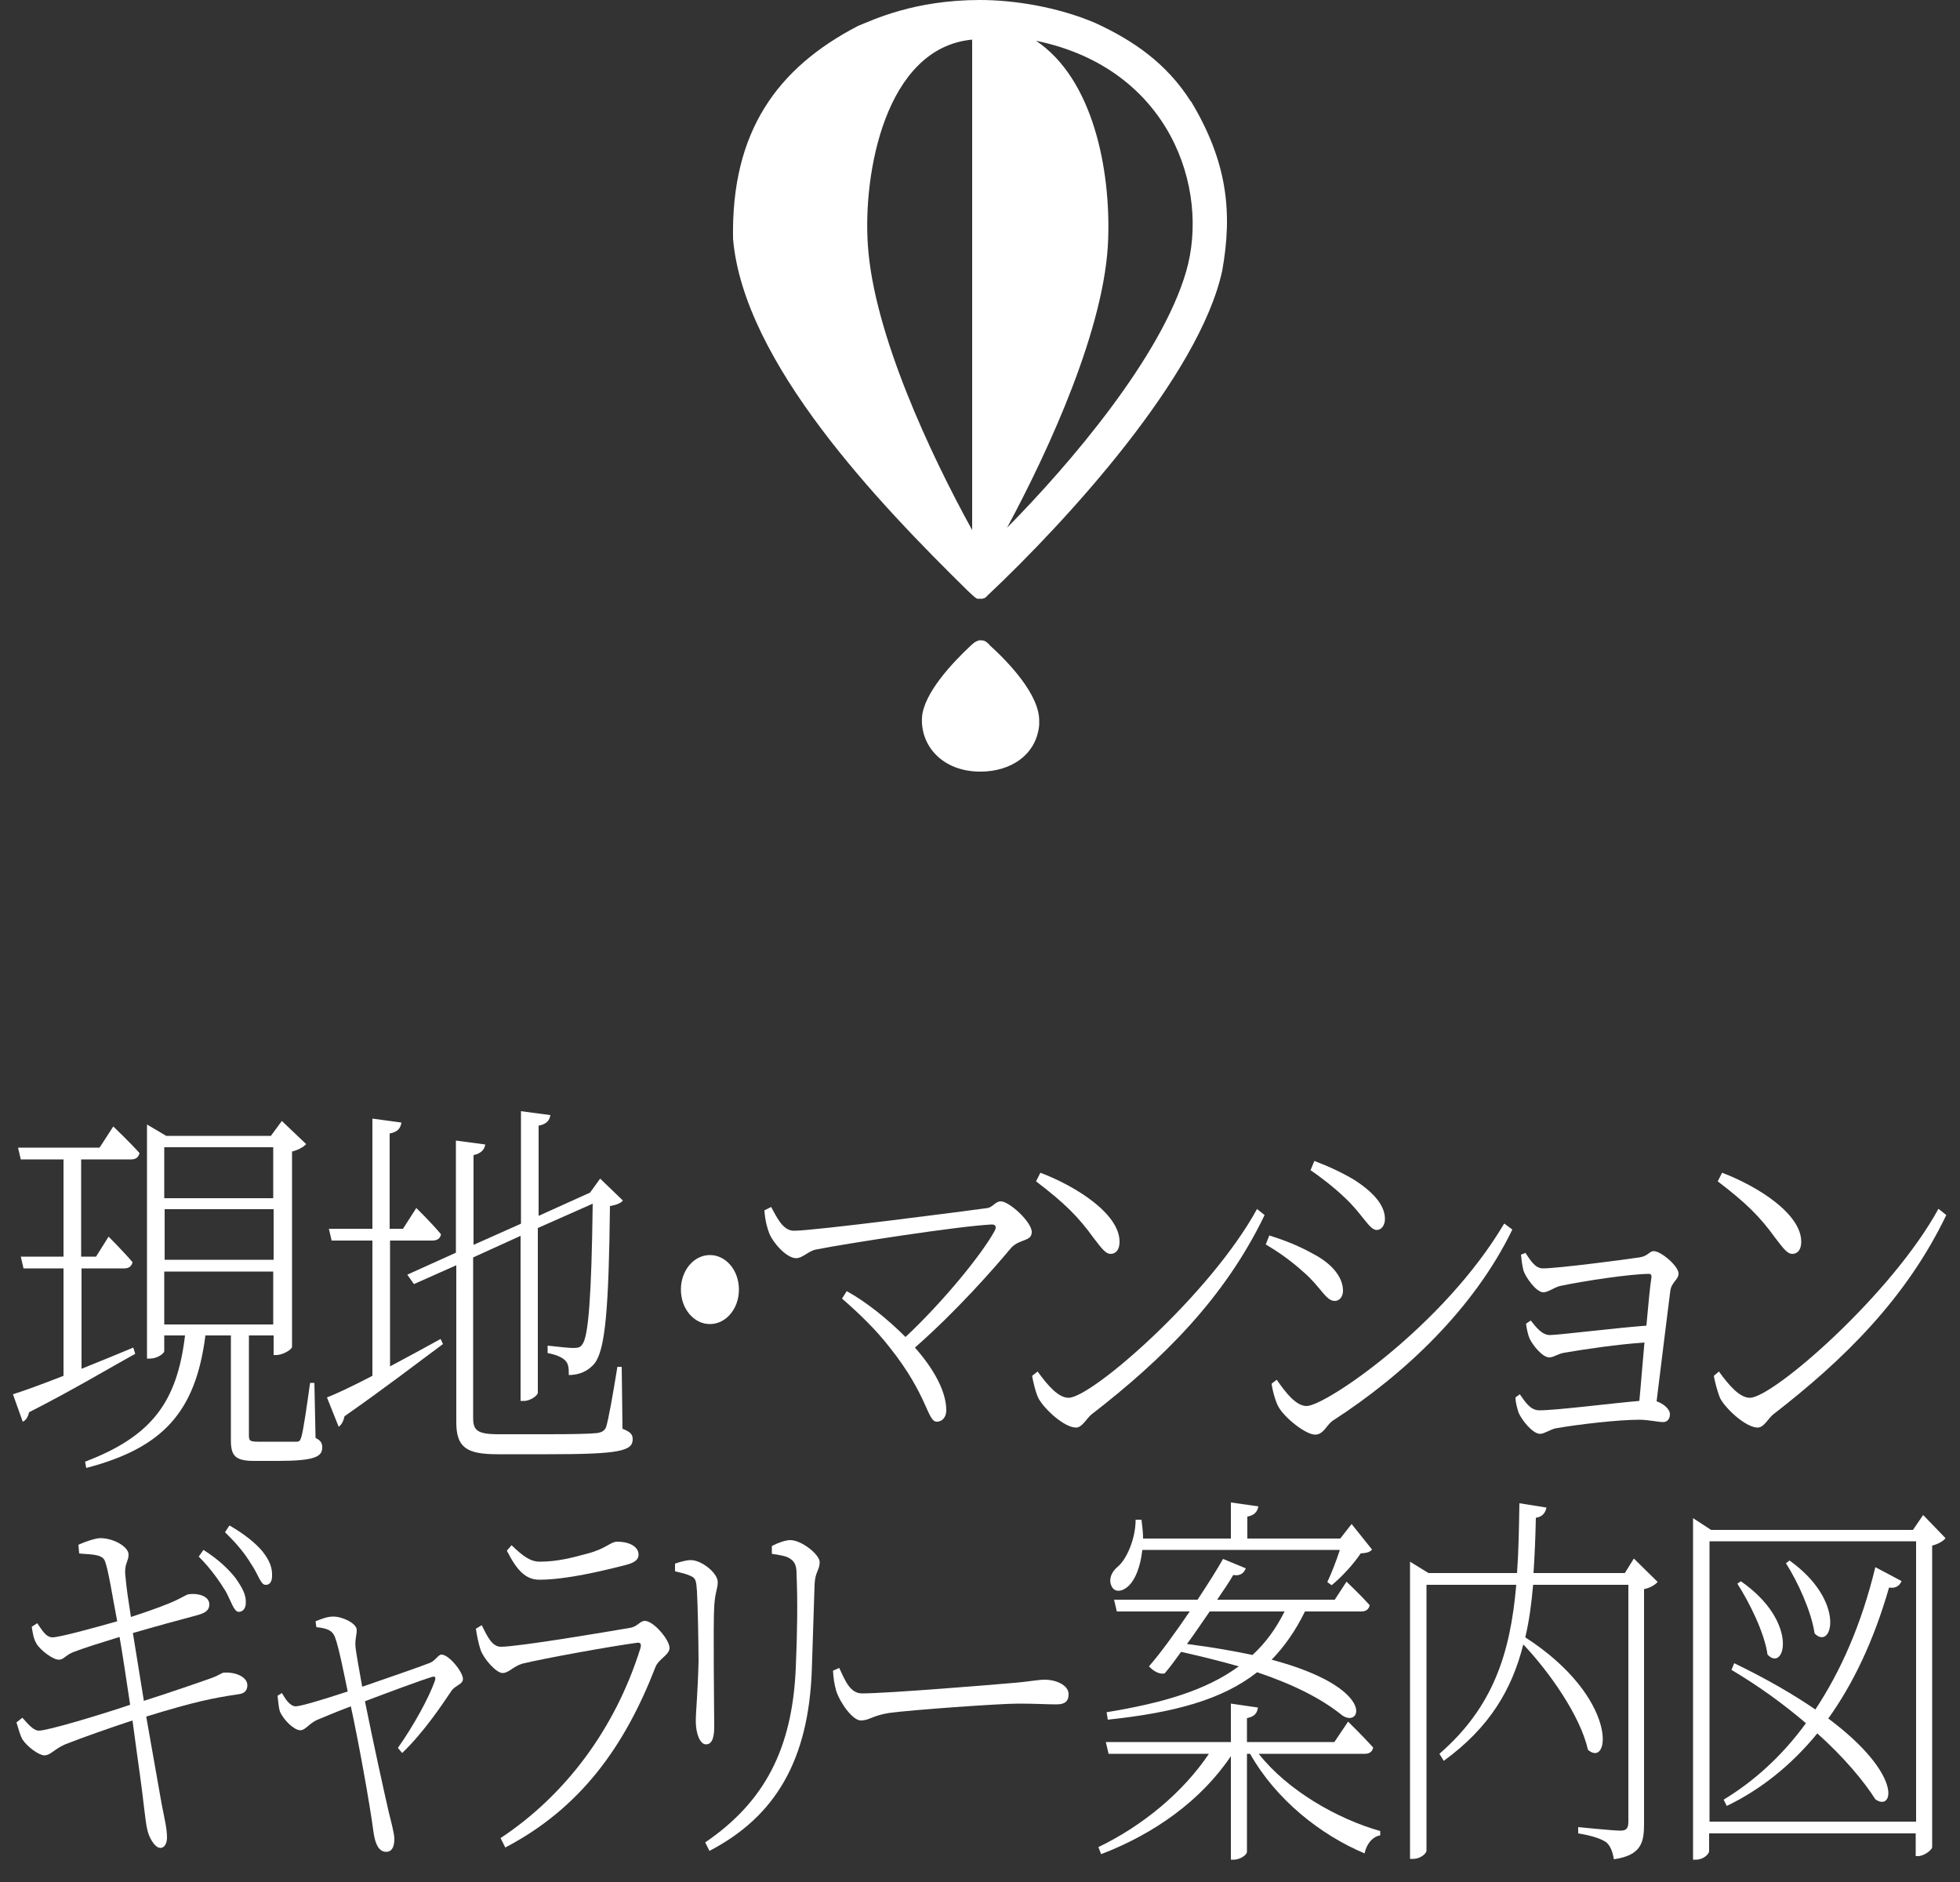 <?xml version="1.0" encoding="UTF-8"?>
<svg id="_レイヤー_1のコピー" data-name="レイヤー 1のコピー" xmlns="http://www.w3.org/2000/svg" viewBox="0 0 50 48">
  <rect x="0" y="0" width="50" height="48" fill="#333333" stroke="none"/>
  <defs>
    <style>
      .cls-1 {
        fill: #fff;
        stroke-width: 0px;
      }
    </style>
  </defs>
  <path class="cls-1" d="M25.23,16.44c.5.45,1.29,1.28,1.28,1.95,0,.03,0,.06,0,.1-.07.76-.72,1.19-1.5,1.19-.96,0-1.53-.65-1.49-1.38.04-.62.79-1.41,1.24-1.83.09-.08.1-.1.22-.14.13,0,.15.01.26.11ZM30.38,2.59c-.63-.99-1.48-1.56-2.43-2C26.97.17,25.85,0,25,0,23.31,0,22.27.51,21.89.66c-2.06,1.07-3.24,2.69-3.19,5.43.27,3.16,3.73,6.76,5.99,8.98.07.06.17.17.24.2h.13c.08-.02.07-.02.13-.08,2.01-1.89,5.41-5.6,5.99-8.29.27-1.51.12-2.79-.8-4.32h0ZM24.8,13.52c-1.08-1.96-2.51-5.02-2.66-7.26-.13-1.83.44-5.04,2.66-5.25v12.51h0ZM30.26,6.92c-.63,2.18-2.97,4.92-4.57,6.54,1.07-1.99,2.51-5.12,2.58-7.37.06-1.76-.38-4.07-1.84-5.05,3.41.7,4.44,3.77,3.83,5.88Z"/>
  <g>
    <path class="cls-1" d="M3.45,34.53c-.66.36-1.55.9-2.71,1.49-.02.11-.08.21-.16.24l-.25-.7c.26-.08.73-.25,1.29-.47v-2.74H.6l-.07-.3h1.09v-2.48H.53l-.07-.3h2.08l.35-.54s.42.4.67.68c-.03.11-.1.16-.21.16h-1.28v2.48h.38l.32-.51s.38.38.61.65c-.02.11-.1.16-.21.16h-1.09v2.56c.42-.17.87-.35,1.32-.54l.05.16ZM8.04,36.67c.15.07.18.14.18.25,0,.23-.19.34-1.13.34h-.61c-.49,0-.59-.14-.59-.53v-2.67h-.65c-.25,1.96-1.09,2.87-3.04,3.38l-.03-.16c1.71-.65,2.35-1.53,2.55-3.22h-.53v.4c0,.06-.18.19-.36.19h-.08v-5.97l.49.29h2.67l.28-.38.62.59c-.06.07-.2.15-.36.19v4.98c0,.07-.24.21-.4.21h-.07v-.5h-.63v2.55c0,.13.02.16.23.16h.5c.24,0,.42,0,.49,0,.07,0,.09-.03.12-.13.05-.17.14-.79.22-1.37h.11l.03,1.41ZM4.19,29.26v1.3h2.78v-1.3h-2.78ZM6.98,30.84h-2.78v1.29h2.78v-1.29ZM4.19,33.78h2.78v-1.35h-2.78v1.35Z"/>
    <path class="cls-1" d="M9.93,34.86c.41-.22.86-.46,1.31-.71l.06.13c-.61.45-1.45,1.1-2.51,1.84-.03.13-.08.22-.15.27l-.3-.75c.24-.09.66-.29,1.16-.55v-3.45h-1.04l-.07-.3h1.11v-2.81l.74.1c-.02.14-.09.24-.3.28v2.43h.34l.34-.53s.4.39.63.67c-.02.11-.1.16-.22.16h-1.08v3.22ZM15.88,36.44c.2.08.26.14.26.27,0,.3-.35.38-2.15.38h-1.3c-.8,0-1.05-.18-1.05-.82v-4l-1.08.48-.17-.24,1.24-.56v-2.86l.75.1c-.02.12-.1.23-.3.27v2.29l1.21-.54v-2.87l.75.1c-.02.13-.09.23-.3.27v2.3l1.24-.56.07-.03.26-.36.58.56c-.06.07-.16.11-.33.14-.03,2.63-.12,3.66-.39,4.01-.17.21-.41.3-.66.3,0-.16,0-.29-.1-.38-.08-.08-.26-.15-.44-.18v-.19c.21.02.51.06.65.06s.19-.02.24-.1c.15-.2.23-1.22.26-3.58l-1.4.62v4.2c0,.07-.19.21-.35.21h-.09v-4.21l-1.21.55v4.09c0,.31.09.42.64.42h1.28c.62,0,1.06-.01,1.24-.03.13-.02.19-.06.23-.15.06-.18.17-.8.29-1.54h.11l.02,1.58Z"/>
    <path class="cls-1" d="M18.11,33.77c-.41,0-.74-.39-.74-.88s.33-.88.74-.88.74.39.74.88-.33.88-.74.88Z"/>
    <path class="cls-1" d="M19.67,30.78c.13.23.29.61.58.61.53,0,4.36-.5,4.95-.58.13-.03.2-.17.33-.17.22,0,.79.53.79.78s-.3.17-.52.4c-.46.55-1.39,1.61-2.46,2.55.47.53.8,1.11.8,1.6,0,.18-.11.29-.24.29-.25,0-.22-.66-1.2-1.89-.34-.44-.76-.85-1.22-1.25l.12-.19c.49.27,1.03.7,1.5,1.17.96-.9,1.94-2.1,2.27-2.7.06-.11.03-.17-.07-.17-.84.04-3.74.49-4.49.64-.19.04-.34.22-.5.22-.24,0-.58-.38-.68-.62-.05-.12-.11-.32-.13-.6l.18-.09Z"/>
    <path class="cls-1" d="M32.06,30.83l.2.16c-1.02,2.12-2.6,3.68-4.41,5.08-.13.1-.24.34-.4.34-.29,0-.78-.44-.95-.73-.08-.15-.15-.46-.17-.59l.14-.11c.26.36.53.67.79.67.59,0,3.62-2.64,4.81-4.82ZM26.54,29.91c.92.35,2.02,1.05,2.02,1.76,0,.2-.09.31-.23.31-.11,0-.2-.1-.42-.39-.41-.57-.76-.91-1.48-1.46l.11-.22Z"/>
    <path class="cls-1" d="M32.29,31.74l.09-.23c.44.14.76.27,1.12.47.5.26.76.61.76.94,0,.14-.08.26-.21.26-.23,0-.35-.35-.79-.73-.31-.28-.6-.49-.97-.71ZM38.38,31.21l.2.15c-.97,2-2.73,3.68-4.59,4.88-.15.11-.23.35-.44.35-.24,0-.77-.42-.93-.7-.09-.15-.17-.48-.18-.6l.13-.1c.24.35.5.67.76.67.49,0,3.51-2.06,5.04-4.65ZM33.43,29.85l.1-.24c.32.12.7.29,1.03.49.57.37.77.7.77.99,0,.15-.08.28-.21.28-.19,0-.36-.4-.81-.82-.28-.27-.65-.55-.87-.7Z"/>
    <path class="cls-1" d="M38.91,31.95c.12.17.24.4.45.4.37,0,2.07-.22,2.46-.28.22-.03.25-.16.37-.16.18,0,.63.38.63.57,0,.16-.18.22-.21.44-.08.61-.24,1.95-.35,2.82.18.06.34.2.34.33s-.08.2-.17.2c-.13,0-.38-.06-.61-.06-.55,0-1.57.12-2.14.22-.13.03-.29.14-.39.14-.2,0-.48-.37-.55-.54-.03-.09-.08-.26-.08-.39l.11-.08c.13.18.26.41.5.41.44,0,1.84-.18,2.55-.24.04-.4.08-.95.13-1.49-.71.05-1.51.17-2.04.26-.18.03-.27.12-.39.12-.17,0-.42-.31-.5-.48-.04-.09-.08-.27-.09-.38l.12-.08c.13.16.28.37.49.37s1.66-.18,2.46-.24c.05-.53.09-1,.13-1.24,0-.06-.02-.08-.06-.08-.47,0-1.67.18-2.28.31-.15.04-.3.16-.42.16-.18,0-.46-.39-.51-.57-.03-.12-.05-.29-.06-.39l.13-.05Z"/>
    <path class="cls-1" d="M49.45,30.83l.2.16c-1.02,2.12-2.6,3.68-4.41,5.08-.13.1-.24.34-.4.34-.29,0-.78-.44-.95-.73-.07-.15-.15-.46-.17-.59l.13-.11c.26.36.53.67.79.67.59,0,3.62-2.64,4.81-4.82ZM43.93,29.91c.92.35,2.02,1.05,2.02,1.76,0,.2-.09.31-.23.31-.11,0-.2-.1-.42-.39-.41-.57-.76-.91-1.48-1.46l.11-.22Z"/>
    <path class="cls-1" d="M2,39.4c.19-.09.45-.17.56-.17.34,0,.72.22.72.42,0,.18-.12.24-.08.55.03.34.07.59.14,1.04.34-.11.69-.23.98-.35.32-.13.42-.22.5-.23.22-.03.52.04.52.26,0,.16-.12.22-.29.27-.42.11-1.18.32-1.66.46.09.57.19,1.16.28,1.73.6-.19,1.47-.49,1.72-.58.22-.08.25-.13.32-.14.32-.02.6.12.6.32,0,.1-.04.21-.22.23-.67.1-1.12.19-2.36.57.17.97.32,1.81.39,2.21.08.42.14.64.14.88,0,.12-.05.26-.17.26-.14,0-.3-.27-.34-.5-.04-.16-.1-.8-.18-1.36-.05-.36-.12-.86-.19-1.39-.55.18-1.29.44-1.72.61-.29.13-.37.28-.53.28-.13,0-.43-.21-.56-.41-.05-.09-.09-.23-.15-.43l.15-.12c.19.22.31.33.42.33.23,0,1.59-.41,2.33-.66-.1-.67-.2-1.33-.27-1.73-.45.14-.88.27-1.19.39-.21.09-.23.19-.36.19-.15,0-.47-.24-.57-.41-.07-.12-.09-.23-.12-.43l.14-.09c.12.17.22.36.39.36s1.02-.23,1.65-.41c-.12-.62-.23-1.35-.32-1.55-.08-.18-.43-.15-.65-.18l-.02-.22ZM5.19,39.53c.38.24.64.49.82.72.18.26.27.43.26.63,0,.15-.08.23-.18.23-.12,0-.19-.26-.33-.52-.16-.26-.38-.58-.69-.89l.12-.17ZM5.86,38.91c.38.22.65.44.83.65.19.24.26.43.25.64,0,.15-.07.23-.17.22-.12,0-.18-.26-.35-.51-.17-.28-.35-.51-.68-.83l.11-.17Z"/>
    <path class="cls-1" d="M8.05,41.35c.15-.06.3-.12.45-.12.25,0,.6.18.6.34,0,.15-.05.24-.03.45.02.17.1.61.17,1,.55-.19,1.48-.51,1.73-.61.13-.05.21-.21.29-.21.2,0,.55.45.55.62,0,.14-.19.16-.29.3-.25.37-.7,1.05-1.26,1.59l-.11-.13c.41-.58.79-1.28.94-1.7.04-.12,0-.13-.07-.11-.27.08-1.16.41-1.71.62.2,1,.49,2.32.61,2.84.06.24.14.54.14.67,0,.2-.06.33-.21.33-.19,0-.28-.21-.32-.49-.1-.76-.39-2.35-.58-3.22-.35.13-.75.3-.87.35-.21.1-.29.26-.42.26-.15,0-.42-.25-.52-.48-.03-.09-.04-.23-.06-.4l.11-.07c.08.13.19.33.35.34.13,0,.76-.19,1.33-.38-.09-.43-.23-1.14-.32-1.37-.07-.2-.22-.24-.48-.27l-.02-.15Z"/>
    <path class="cls-1" d="M12.14,41.54l.15-.09c.15.31.27.55.49.55.45,0,2.76-.39,3.28-.48.21-.03.26-.18.39-.18.22,0,.63.48.63.69,0,.18-.28.28-.36.49-.78,2.01-1.9,3.59-3.83,4.6l-.12-.24c1.66-1.1,2.92-2.79,3.56-4.82.04-.12.02-.18-.09-.16-.67.09-2.38.4-2.91.53-.24.07-.35.24-.51.24s-.48-.36-.56-.59c-.05-.15-.09-.34-.12-.54ZM15.94,39.92c-.55.14-1.49.37-2.18.37-.36,0-.58-.25-.83-.74l.12-.14c.29.28.48.42.72.42.45,0,.82-.1,1.23-.21.48-.13.57-.3.75-.3.29,0,.54.12.54.33,0,.13-.1.21-.35.27Z"/>
    <path class="cls-1" d="M17.22,40.08v-.2c.14-.05.3-.09.4-.09.28,0,.69.33.69.56,0,.17-.07.26-.09.62-.03.43,0,2.73,0,3.08s-.1.44-.21.44c-.15,0-.26-.27-.26-.59,0-.27.05-.69.07-1.53,0-.46-.02-1.42-.04-1.78-.02-.25-.02-.33-.15-.39-.12-.06-.23-.08-.39-.12ZM18.1,47.21l-.11-.22c1.51-1.03,2.22-2.38,2.31-4.44.04-.95.05-1.7.02-2.4,0-.17-.02-.31-.17-.4-.08-.06-.25-.09-.46-.12v-.2c.15-.08.35-.15.47-.15.29,0,.75.37.75.56,0,.21-.12.25-.13.58-.02.59-.05,1.54-.07,2.16-.08,2.3-.92,3.75-2.62,4.63Z"/>
    <path class="cls-1" d="M21.41,42.54c.15.33.28.65.58.65.66,0,3.44-.23,3.77-.26.52-.04.7-.09.9-.09.26,0,.6.13.6.37,0,.15-.06.26-.31.26s-.52-.02-.98-.02-2.73.16-3.3.24c-.42.07-.5.19-.71.19s-.53-.45-.63-.76c-.05-.18-.07-.33-.08-.51l.16-.07Z"/>
    <path class="cls-1" d="M32.11,44.73c.73.93,2,1.66,3.1,1.97v.11c-.18.03-.34.19-.4.46-1.12-.47-2.26-1.37-2.92-2.54h-.08v2.5c0,.08-.18.2-.33.2h-.08v-2.64c-.76,1.13-1.95,1.98-3.31,2.5l-.07-.18c1.14-.55,2.16-1.4,2.82-2.38h-2.56l-.07-.3h3.19v-.98l.69.1c-.02.14-.08.23-.28.27v.61h2.23l.35-.52s.38.37.64.66c-.02.11-.1.16-.21.16h-2.71ZM33.29,41.1c-.24.49-.52.89-.85,1.23,2.7.72,2.29,1.76,1.8,1.42-.53-.43-1.25-.79-2.17-1.1-.89.7-2.11,1.03-3.81,1.21l-.03-.19c1.4-.23,2.53-.55,3.37-1.17-.45-.13-.94-.25-1.47-.37-.15.21-.29.4-.42.55-.12.03-.28-.05-.4-.18.29-.33.68-.87,1.04-1.4h-1.86l-.07-.3h2.13c.27-.41.51-.79.65-1.04l.58.24c-.05.13-.15.2-.32.17-.09.16-.24.38-.41.63h3l.3-.46s.35.33.59.6c-.02.11-.1.16-.21.16h-1.44ZM29.14,39.54c-.05.43-.18.74-.34.9-.15.15-.37.2-.45,0-.07-.16,0-.34.15-.47.23-.18.47-.71.47-1.21h.15c.02.17.04.33.04.48h2.24v-.92l.7.1c-.02.13-.1.23-.28.26v.56h2.37l.29-.37.52.65c-.05.07-.15.09-.29.1-.17.26-.49.61-.74.81l-.11-.08c.1-.21.23-.54.32-.82h-5.03ZM30.86,41.1c-.19.27-.38.56-.58.83.64.08,1.2.18,1.67.28.33-.3.6-.67.82-1.11h-1.91Z"/>
    <path class="cls-1" d="M42.29,40.34c-.05.07-.19.16-.35.19v5.99c0,.47-.07.8-.77.9-.03-.18-.08-.33-.19-.43-.13-.09-.35-.17-.72-.23v-.16s.89.09,1.08.09c.15,0,.2-.06.2-.23v-6.04h-2.43c-.04.47-.1.92-.2,1.34,2.4,1.55,2.17,3.36,1.6,2.87-.2-.88-.99-1.99-1.65-2.69-.29,1.15-.86,2.12-2.03,2.97l-.11-.18c1.37-1.19,1.81-2.56,1.96-4.31h-2.29v6.78c0,.07-.15.21-.34.21h-.08v-7.58l.47.29h2.26c.04-.55.05-1.15.06-1.78l.69.11c-.02.12-.1.24-.27.26-.01.49-.03.96-.06,1.41h2.33l.23-.37.6.59Z"/>
    <path class="cls-1" d="M49.63,39.23c-.05.07-.18.15-.34.19v7.69c0,.07-.21.23-.36.23h-.06v-.58h-5.27v.45c0,.08-.15.22-.33.22h-.08v-8.71l.46.3h5.15l.26-.38.57.59ZM48.88,46.46v-7.15h-5.27v7.15h5.27ZM48.51,40.32c-.04.11-.14.2-.32.17-.39,1.36-.92,2.46-1.55,3.34,1.93,1.44,1.66,2.39,1.2,2.06-.29-.46-.8-1.07-1.48-1.68-.68.83-1.46,1.44-2.31,1.85l-.08-.16c.76-.46,1.48-1.1,2.1-1.95-.55-.47-1.19-.94-1.9-1.36l.07-.17c.85.41,1.53.81,2.07,1.18.65-.98,1.18-2.18,1.53-3.63l.66.35ZM44.41,40.33c1.5,1.04,1.12,2.34.68,1.87-.08-.57-.47-1.34-.77-1.81l.09-.06ZM45.65,39.8c1.46,1.04,1.09,2.32.64,1.86-.08-.56-.43-1.32-.73-1.79l.09-.07Z"/>
  </g>
</svg>